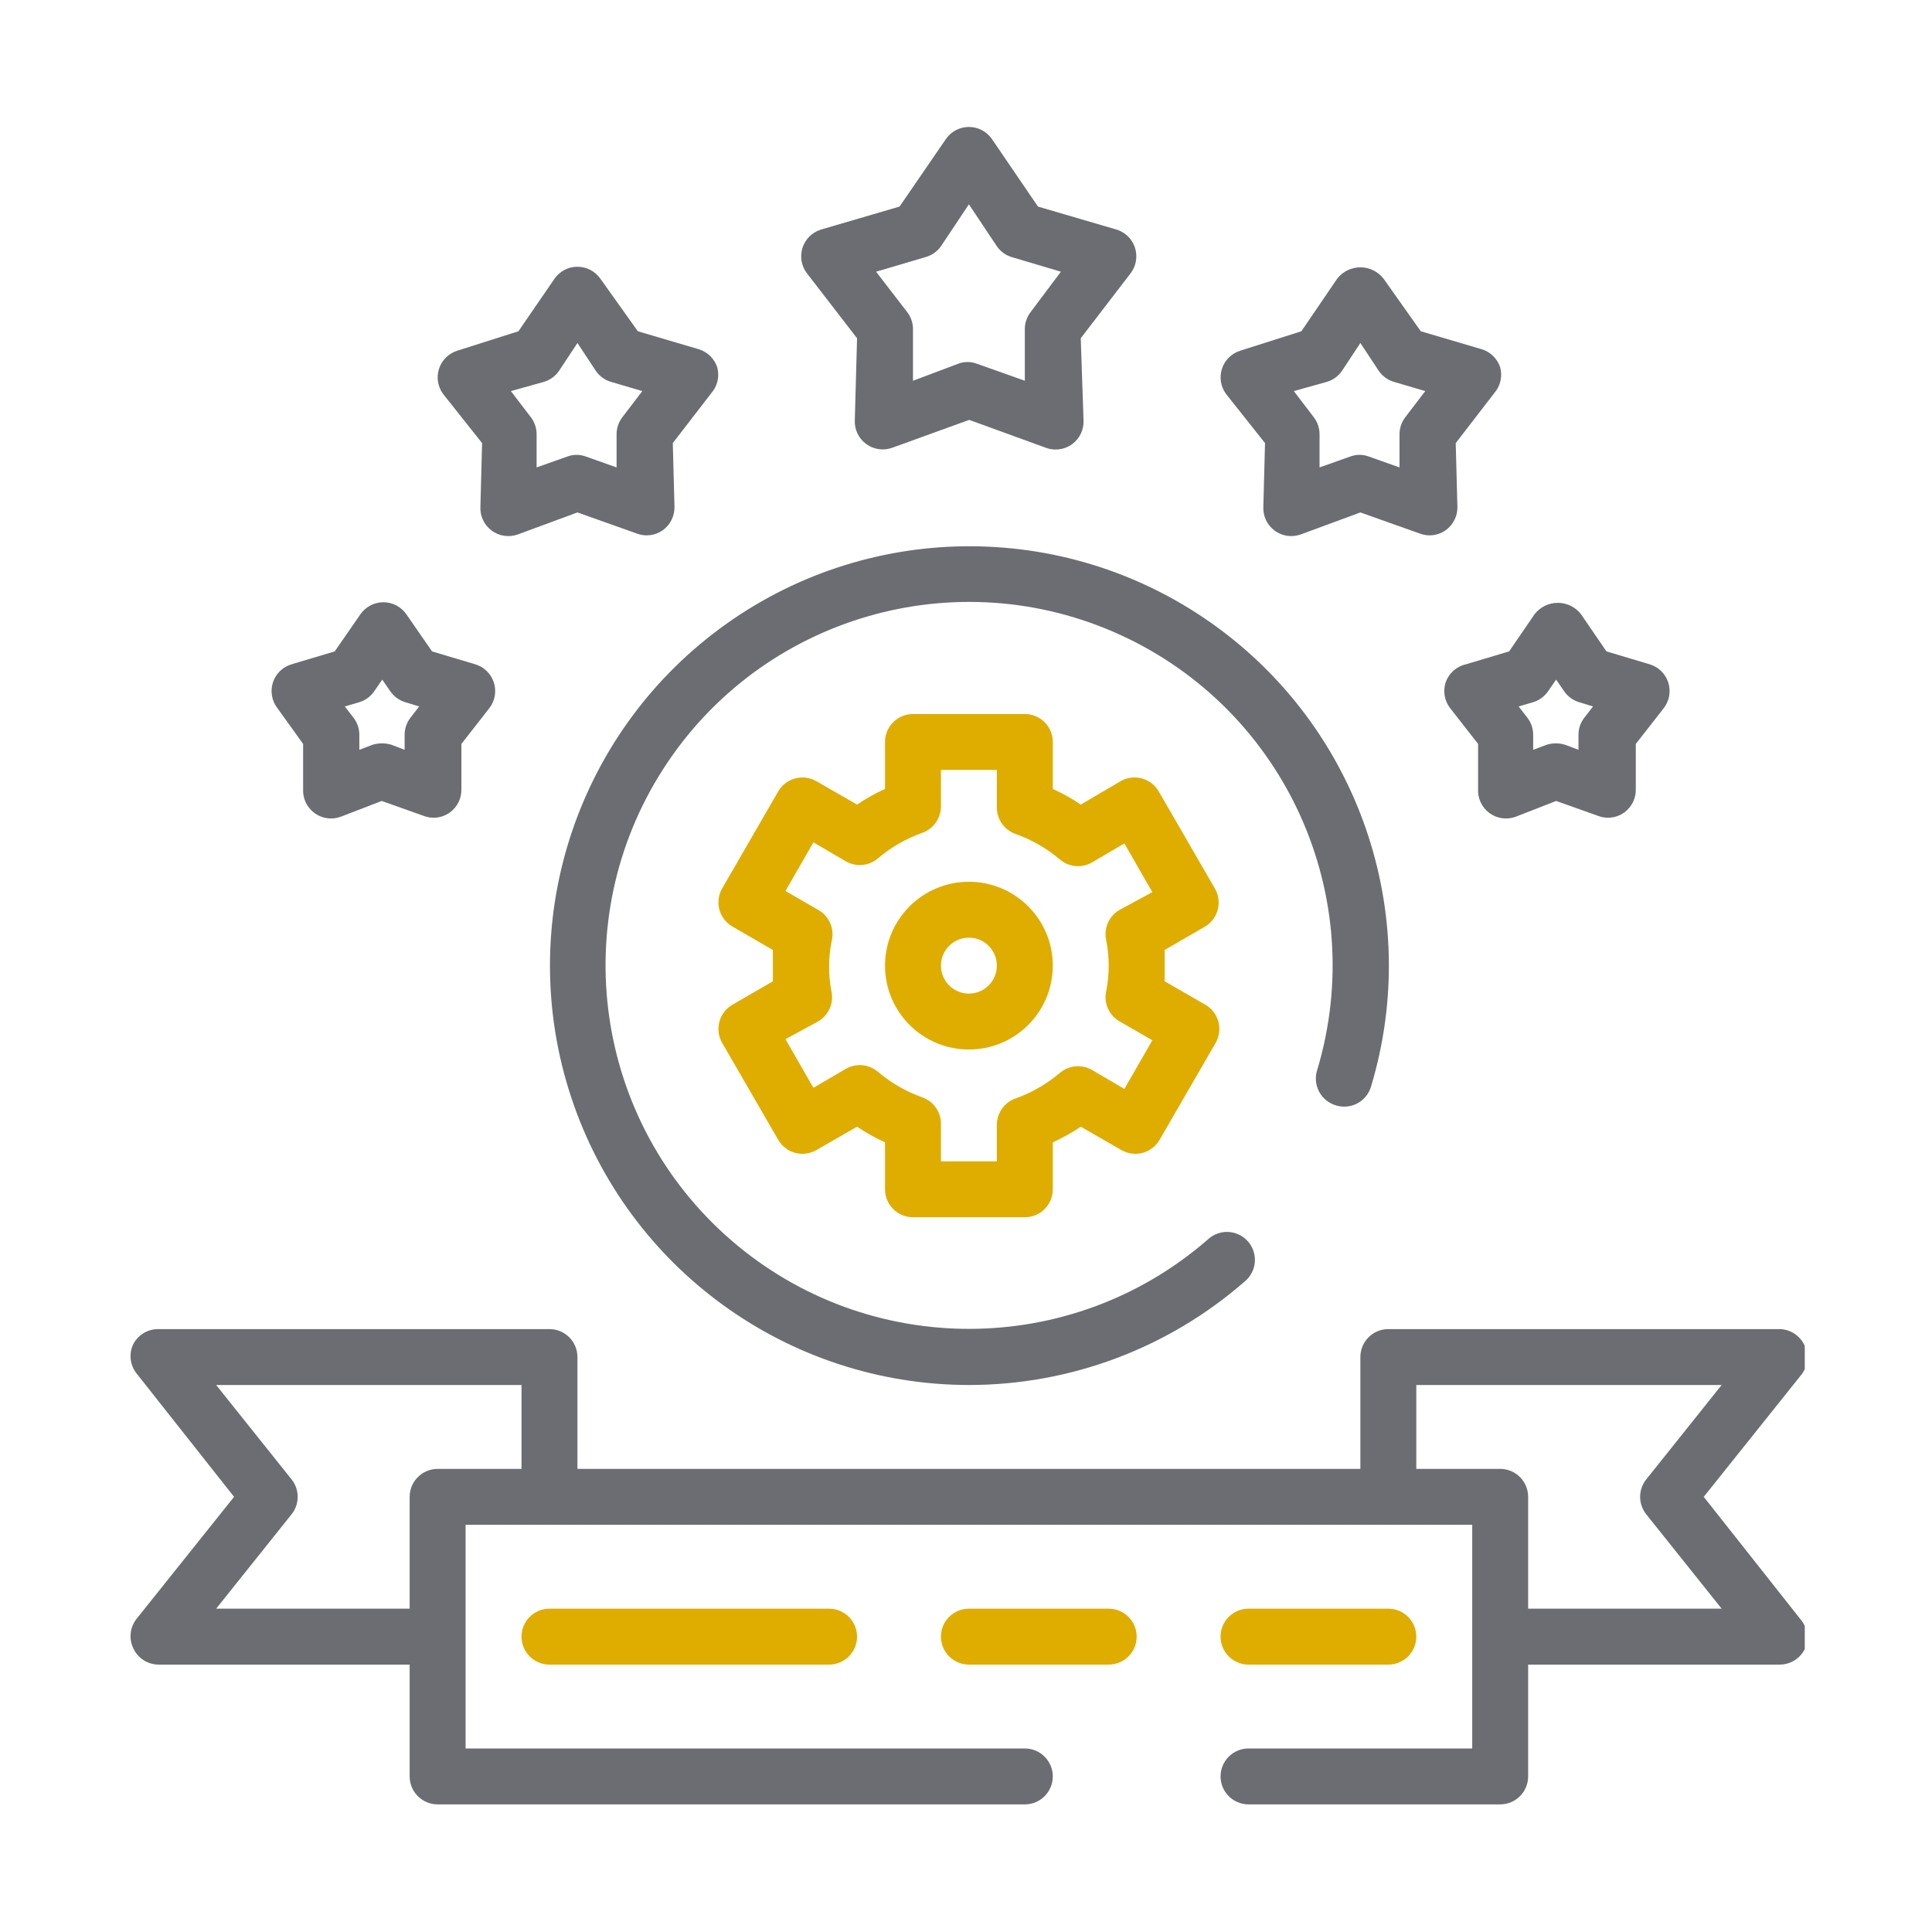 <svg xmlns="http://www.w3.org/2000/svg" xmlns:xlink="http://www.w3.org/1999/xlink" xmlns:serif="http://www.serif.com/" width="100%" height="100%" viewBox="0 0 70 70" xml:space="preserve" style="fill-rule:evenodd;clip-rule:evenodd;stroke-linejoin:round;stroke-miterlimit:2;">
    <g transform="matrix(1,0,0,1,-89.725,0)">
        <g id="industria-y-comercio" serif:id="industria y comercio" transform="matrix(1.123,0,0,1.007,87.848,-1.122)">
            <rect x="1.671" y="1.114" width="62.329" height="69.491" style="fill:none;"></rect>
            <g id="_002-nut" serif:id="002-nut" transform="matrix(0.113,0,0,0.126,32.836,35.859)">
                <g transform="matrix(1,0,0,1,-239.5,-239.5)">
                    <clipPath id="_clip1">
                        <rect x="0" y="0" width="479" height="479"></rect>
                    </clipPath>
                    <g clip-path="url(#_clip1)">
                        <path d="M208.411,60.337L207.772,83.649C207.624,86.315 208.813,88.88 210.945,90.483C213.081,92.085 215.873,92.518 218.391,91.633L240.428,83.649L262.383,91.633C263.252,91.948 264.168,92.112 265.096,92.112C266.788,92.12 268.437,91.586 269.805,90.596C271.937,89.04 273.165,86.53 273.08,83.891L272.281,60.337L286.494,41.817C288.1,39.727 288.575,36.983 287.761,34.472C286.95,31.966 284.95,30.024 282.42,29.28L260.067,22.735L246.895,3.415C245.398,1.275 242.954,-0 240.346,-0C237.738,-0 235.294,1.275 233.801,3.415L220.547,22.735L198.194,29.28C195.664,30.024 193.664,31.966 192.849,34.472C192.035,36.983 192.51,39.727 194.12,41.817L208.411,60.337ZM227.891,37.186C229.7,36.702 231.282,35.603 232.362,34.071L240.346,22.095L248.33,34.071C249.37,35.572 250.891,36.671 252.641,37.186L266.612,41.337L257.989,52.833C256.859,54.291 256.266,56.096 256.313,57.944L256.313,72.473L242.584,67.604C240.884,66.964 239.013,66.964 237.313,67.604L224.379,72.473L224.379,57.944C224.429,56.096 223.837,54.291 222.702,52.833L213.842,41.337L227.891,37.186Z" style="fill:rgb(108,109,115);fill-rule:nonzero;"></path>
                        <path d="M324.892,90.276L324.416,108.399C324.264,111.065 325.453,113.627 327.589,115.233C329.721,116.835 332.513,117.268 335.031,116.383L352.117,110.075L369.203,116.145C370.049,116.449 370.938,116.613 371.838,116.621C373.53,116.628 375.179,116.098 376.547,115.104C378.68,113.549 379.908,111.038 379.822,108.399L379.342,90.276L390.359,75.985C392.109,73.97 392.741,71.214 392.035,68.641C391.22,66.134 389.217,64.193 386.687,63.452L369.363,58.341L358.744,43.333C357.157,41.283 354.709,40.086 352.117,40.086C349.525,40.086 347.08,41.283 345.49,43.333L335.273,58.341L317.949,63.85C315.419,64.59 313.415,66.532 312.6,69.038C311.786,71.549 312.261,74.297 313.875,76.387L324.892,90.276ZM342.539,72.792C344.289,72.278 345.81,71.178 346.847,69.678L352.117,61.694L357.387,69.678C358.424,71.178 359.949,72.278 361.699,72.792L370.642,75.428L364.97,82.85C363.855,84.288 363.266,86.062 363.293,87.882L363.293,97.223L354.514,94.108C352.815,93.473 350.944,93.473 349.244,94.108L340.461,97.223L340.461,87.882C340.492,86.062 339.9,84.288 338.785,82.85L333.117,75.428L342.539,72.792Z" style="fill:rgb(108,109,115);fill-rule:nonzero;"></path>
                        <path d="M101.349,90.276L100.874,108.399C100.722,111.065 101.911,113.627 104.047,115.233C106.179,116.835 108.97,117.268 111.489,116.383L128.575,110.075L145.661,116.145C146.507,116.449 147.396,116.613 148.296,116.621C149.988,116.628 151.637,116.098 153.005,115.104C155.138,113.549 156.366,111.038 156.28,108.399L155.8,90.276L166.817,75.985C168.567,73.97 169.199,71.214 168.493,68.641C167.678,66.134 165.675,64.193 163.145,63.452L145.821,58.341L135.124,43.333C133.627,41.193 131.183,39.918 128.575,39.918C125.967,39.918 123.523,41.193 122.03,43.333L111.73,58.341L94.407,63.85C91.877,64.59 89.873,66.532 89.058,69.038C88.243,71.549 88.719,74.297 90.333,76.387L101.349,90.276ZM118.997,72.792C120.747,72.278 122.267,71.178 123.304,69.678L128.575,61.694L133.845,69.678C134.882,71.178 136.406,72.278 138.157,72.792L147.099,75.428L141.427,82.85C140.313,84.288 139.724,86.062 139.751,87.882L139.751,97.223L130.972,94.108C129.273,93.473 127.401,93.473 125.702,94.108L116.919,97.223L116.919,87.882C116.95,86.062 116.358,84.288 115.243,82.85L109.575,75.428L118.997,72.792Z" style="fill:rgb(108,109,115);fill-rule:nonzero;"></path>
                        <path d="M376.469,158.617C375.655,161.127 376.13,163.875 377.744,165.961L385.728,176.182L385.728,189.035C385.576,191.697 386.769,194.262 388.901,195.868C391.033,197.471 393.828,197.903 396.347,197.018L408.003,192.465L420.138,196.777C420.984,197.085 421.873,197.248 422.773,197.256C424.465,197.264 426.114,196.734 427.482,195.74C429.615,194.184 430.842,191.674 430.757,189.035L430.757,176.182L438.74,165.961C440.354,163.875 440.83,161.127 440.019,158.617C439.2,156.11 437.201,154.169 434.667,153.428L422.375,149.756L415.109,139.137C413.522,137.086 411.074,135.89 408.482,135.89C405.89,135.89 403.442,137.086 401.855,139.137L394.592,149.756L382.297,153.428C379.584,154.024 377.374,155.989 376.469,158.617ZM401.375,164.285C403.126,163.77 404.65,162.671 405.687,161.17L408.003,157.817L410.318,161.17C411.359,162.671 412.879,163.77 414.63,164.285L418.543,165.481L416.068,168.674C414.934,170.132 414.341,171.941 414.392,173.785L414.392,177.858L410.56,176.42C408.841,175.886 407.005,175.886 405.289,176.42L401.457,177.858L401.457,173.785C401.504,171.941 400.912,170.132 399.781,168.674L397.306,165.481L401.375,164.285Z" style="fill:rgb(108,109,115);fill-rule:nonzero;"></path>
                        <path d="M50.255,176.182L50.255,189.035C50.107,191.697 51.296,194.262 53.428,195.868C55.56,197.471 58.355,197.903 60.874,197.018L72.689,192.465L84.825,196.777C85.671,197.085 86.559,197.248 87.46,197.256C89.152,197.264 90.801,196.734 92.169,195.74C94.301,194.184 95.529,191.674 95.443,189.035L95.443,176.182L103.427,165.961C105.041,163.875 105.517,161.127 104.706,158.617C103.887,156.11 101.887,154.169 99.353,153.428L87.062,149.756L79.714,139.137C78.221,136.997 75.777,135.722 73.169,135.722C70.561,135.722 68.117,136.997 66.624,139.137L59.279,149.756L46.984,153.428C44.45,154.169 42.45,156.11 41.632,158.617C40.821,161.127 41.297,163.875 42.91,165.961L50.255,176.182ZM66.222,164.285C67.972,163.77 69.497,162.671 70.534,161.17L72.849,157.817L75.165,161.17C76.206,162.671 77.726,163.77 79.476,164.285L83.386,165.481L80.915,168.674C79.78,170.132 79.188,171.941 79.238,173.785L79.238,177.858L75.484,176.42C73.715,175.886 71.824,175.886 70.054,176.42L66.304,177.858L66.304,173.785C66.351,171.941 65.758,170.132 64.628,168.674L62.152,165.481L66.222,164.285Z" style="fill:rgb(108,109,115);fill-rule:nonzero;"></path>
                        <path d="M345.17,279.408C347.205,280.028 349.4,279.814 351.275,278.808C353.146,277.806 354.542,276.095 355.15,274.06C370.057,224.626 351.599,171.204 309.357,141.515C267.115,111.826 210.598,112.551 169.136,143.32C127.67,174.085 110.592,227.963 126.766,276.999C142.936,326.031 188.713,359.182 240.346,359.245C269.294,359.237 297.257,348.743 319.064,329.708C321.321,327.868 322.401,324.944 321.874,322.082C321.352,319.217 319.313,316.867 316.549,315.943C313.789,315.023 310.745,315.678 308.608,317.65C269.641,351.627 211.616,351.748 172.508,317.935C133.405,284.121 125.148,226.684 153.142,183.222C181.139,139.765 236.849,123.532 283.808,145.156C330.762,166.779 354.647,219.663 339.822,269.191C339.128,271.253 339.303,273.51 340.317,275.44C341.327,277.369 343.081,278.804 345.17,279.408Z" style="fill:rgb(108,109,115);fill-rule:nonzero;"></path>
                        <path d="M310.523,217.375L294.555,189.752C292.364,185.951 287.515,184.634 283.699,186.797L272.281,193.506C269.754,191.787 267.084,190.29 264.297,189.035L264.297,175.621C264.297,171.212 260.722,167.637 256.313,167.637L224.379,167.637C219.97,167.637 216.395,171.212 216.395,175.621L216.395,189.035C213.612,190.29 210.937,191.787 208.411,193.506L196.756,186.797C192.939,184.634 188.09,185.951 185.899,189.752L169.932,217.375C168.86,219.207 168.559,221.39 169.097,223.441C169.635,225.495 170.972,227.245 172.805,228.314L184.382,235.019L184.382,243.961L172.805,250.666C170.972,251.734 169.635,253.489 169.097,255.539C168.559,257.593 168.86,259.773 169.932,261.605L185.899,289.228C188.09,293.029 192.939,294.35 196.756,292.183L208.411,285.478C210.937,287.193 213.612,288.69 216.395,289.949L216.395,303.359C216.395,307.768 219.97,311.343 224.379,311.343L256.313,311.343C260.722,311.343 264.297,307.768 264.297,303.359L264.297,289.949C267.084,288.69 269.754,287.193 272.281,285.478L283.936,292.183C287.753,294.35 292.602,293.029 294.797,289.228L310.764,261.605C311.836,259.773 312.136,257.593 311.595,255.539C311.057,253.489 309.723,251.734 307.887,250.666L296.231,243.961L296.231,235.019L307.809,228.314C311.571,226.037 312.783,221.149 310.523,217.375ZM279.547,232.224C280.502,237.022 280.502,241.961 279.547,246.756C278.783,250.202 280.373,253.742 283.457,255.457L292.719,260.806L284.735,274.699L275.473,269.269C272.538,267.585 268.858,267.939 266.293,270.146C262.558,273.307 258.286,275.771 253.678,277.412C250.485,278.527 248.345,281.537 248.33,284.916L248.33,295.375L232.362,295.375L232.362,284.597C232.351,281.217 230.207,278.211 227.014,277.093C222.406,275.451 218.134,272.988 214.399,269.83C211.834,267.62 208.154,267.265 205.219,268.949L195.956,274.379L187.973,260.486L197.235,255.457C200.19,253.781 201.761,250.417 201.145,247.076C200.19,242.277 200.19,237.342 201.145,232.543C202.069,228.996 200.455,225.277 197.235,223.523L187.973,218.174L195.956,204.281L205.219,209.711C208.154,211.395 211.834,211.044 214.399,208.834C218.134,205.672 222.406,203.213 227.014,201.568C230.207,200.453 232.351,197.447 232.362,194.063L232.362,183.604L248.33,183.604L248.33,194.383C248.345,197.767 250.485,200.772 253.678,201.887C258.286,203.528 262.558,205.992 266.293,209.154C268.858,211.364 272.538,211.715 275.473,210.031L284.735,204.6L292.719,218.494L283.457,223.523C280.373,225.242 278.783,228.778 279.547,232.224Z" style="fill:rgb(222,173,0);fill-rule:nonzero;"></path>
                        <path d="M240.346,215.539C227.119,215.539 216.395,226.263 216.395,239.49C216.395,252.717 227.119,263.441 240.346,263.441C253.573,263.441 264.297,252.717 264.297,239.49C264.297,226.263 253.573,215.539 240.346,215.539ZM240.346,247.474C235.937,247.474 232.362,243.899 232.362,239.49C232.362,235.081 235.937,231.506 240.346,231.506C244.755,231.506 248.33,235.081 248.33,239.49C248.33,243.899 244.755,247.474 240.346,247.474Z" style="fill:rgb(222,173,0);fill-rule:nonzero;"></path>
                        <path d="M120.591,423.114C116.182,423.114 112.608,426.689 112.608,431.097C112.608,435.506 116.182,439.081 120.591,439.081L200.428,439.081C204.837,439.081 208.411,435.506 208.411,431.097C208.411,426.689 204.837,423.114 200.428,423.114L120.591,423.114Z" style="fill:rgb(222,173,0);fill-rule:nonzero;"></path>
                        <path d="M280.264,423.114L240.346,423.114C235.937,423.114 232.362,426.689 232.362,431.097C232.362,435.506 235.937,439.081 240.346,439.081L280.264,439.081C284.673,439.081 288.248,435.506 288.248,431.097C288.248,426.689 284.673,423.114 280.264,423.114Z" style="fill:rgb(222,173,0);fill-rule:nonzero;"></path>
                        <path d="M320.182,439.081L360.101,439.081C364.51,439.081 368.084,435.506 368.084,431.097C368.084,426.689 364.51,423.114 360.101,423.114L320.182,423.114C315.773,423.114 312.199,426.689 312.199,431.097C312.199,435.506 315.773,439.081 320.182,439.081Z" style="fill:rgb(222,173,0);fill-rule:nonzero;"></path>
                        <path d="M450.158,391.179L478.101,356.212C479.832,353.916 480.198,350.867 479.056,348.228C477.856,345.301 475.037,343.359 471.872,343.277L360.101,343.277C355.692,343.277 352.117,346.852 352.117,351.261L352.117,383.196L128.575,383.196L128.575,351.261C128.575,346.852 125,343.277 120.591,343.277L8.82,343.277C5.748,343.285 2.957,345.055 1.636,347.831C0.493,350.47 0.86,353.518 2.595,355.814L30.537,391.179L2.595,426.147C0.86,428.443 0.493,431.491 1.636,434.13C2.836,437.062 5.655,439.003 8.82,439.081L80.673,439.081L80.673,471.016C80.673,475.425 84.248,478.999 88.657,478.999L256.313,478.999C260.722,478.999 264.297,475.425 264.297,471.016C264.297,466.607 260.722,463.032 256.313,463.032L96.64,463.032L96.64,399.163L384.052,399.163L384.052,463.032L320.182,463.032C315.773,463.032 312.199,466.607 312.199,471.016C312.199,475.425 315.773,478.999 320.182,478.999L392.035,478.999C396.444,478.999 400.019,475.425 400.019,471.016L400.019,439.081L471.872,439.081C474.944,439.073 477.739,437.304 479.056,434.532C480.198,431.893 479.832,428.84 478.101,426.548L450.158,391.179ZM88.657,383.196C84.248,383.196 80.673,386.77 80.673,391.179L80.673,423.114L25.427,423.114L46.984,396.13C49.276,393.23 49.276,389.133 46.984,386.228L25.427,359.245L112.608,359.245L112.608,383.196L88.657,383.196ZM400.019,423.114L400.019,391.179C400.019,386.77 396.444,383.196 392.035,383.196L368.084,383.196L368.084,359.245L455.265,359.245L433.712,386.228C431.419,389.133 431.419,393.23 433.712,396.13L455.265,423.114L400.019,423.114Z" style="fill:rgb(108,109,115);fill-rule:nonzero;"></path>
                    </g>
                </g>
            </g>
        </g>
    </g>
</svg>